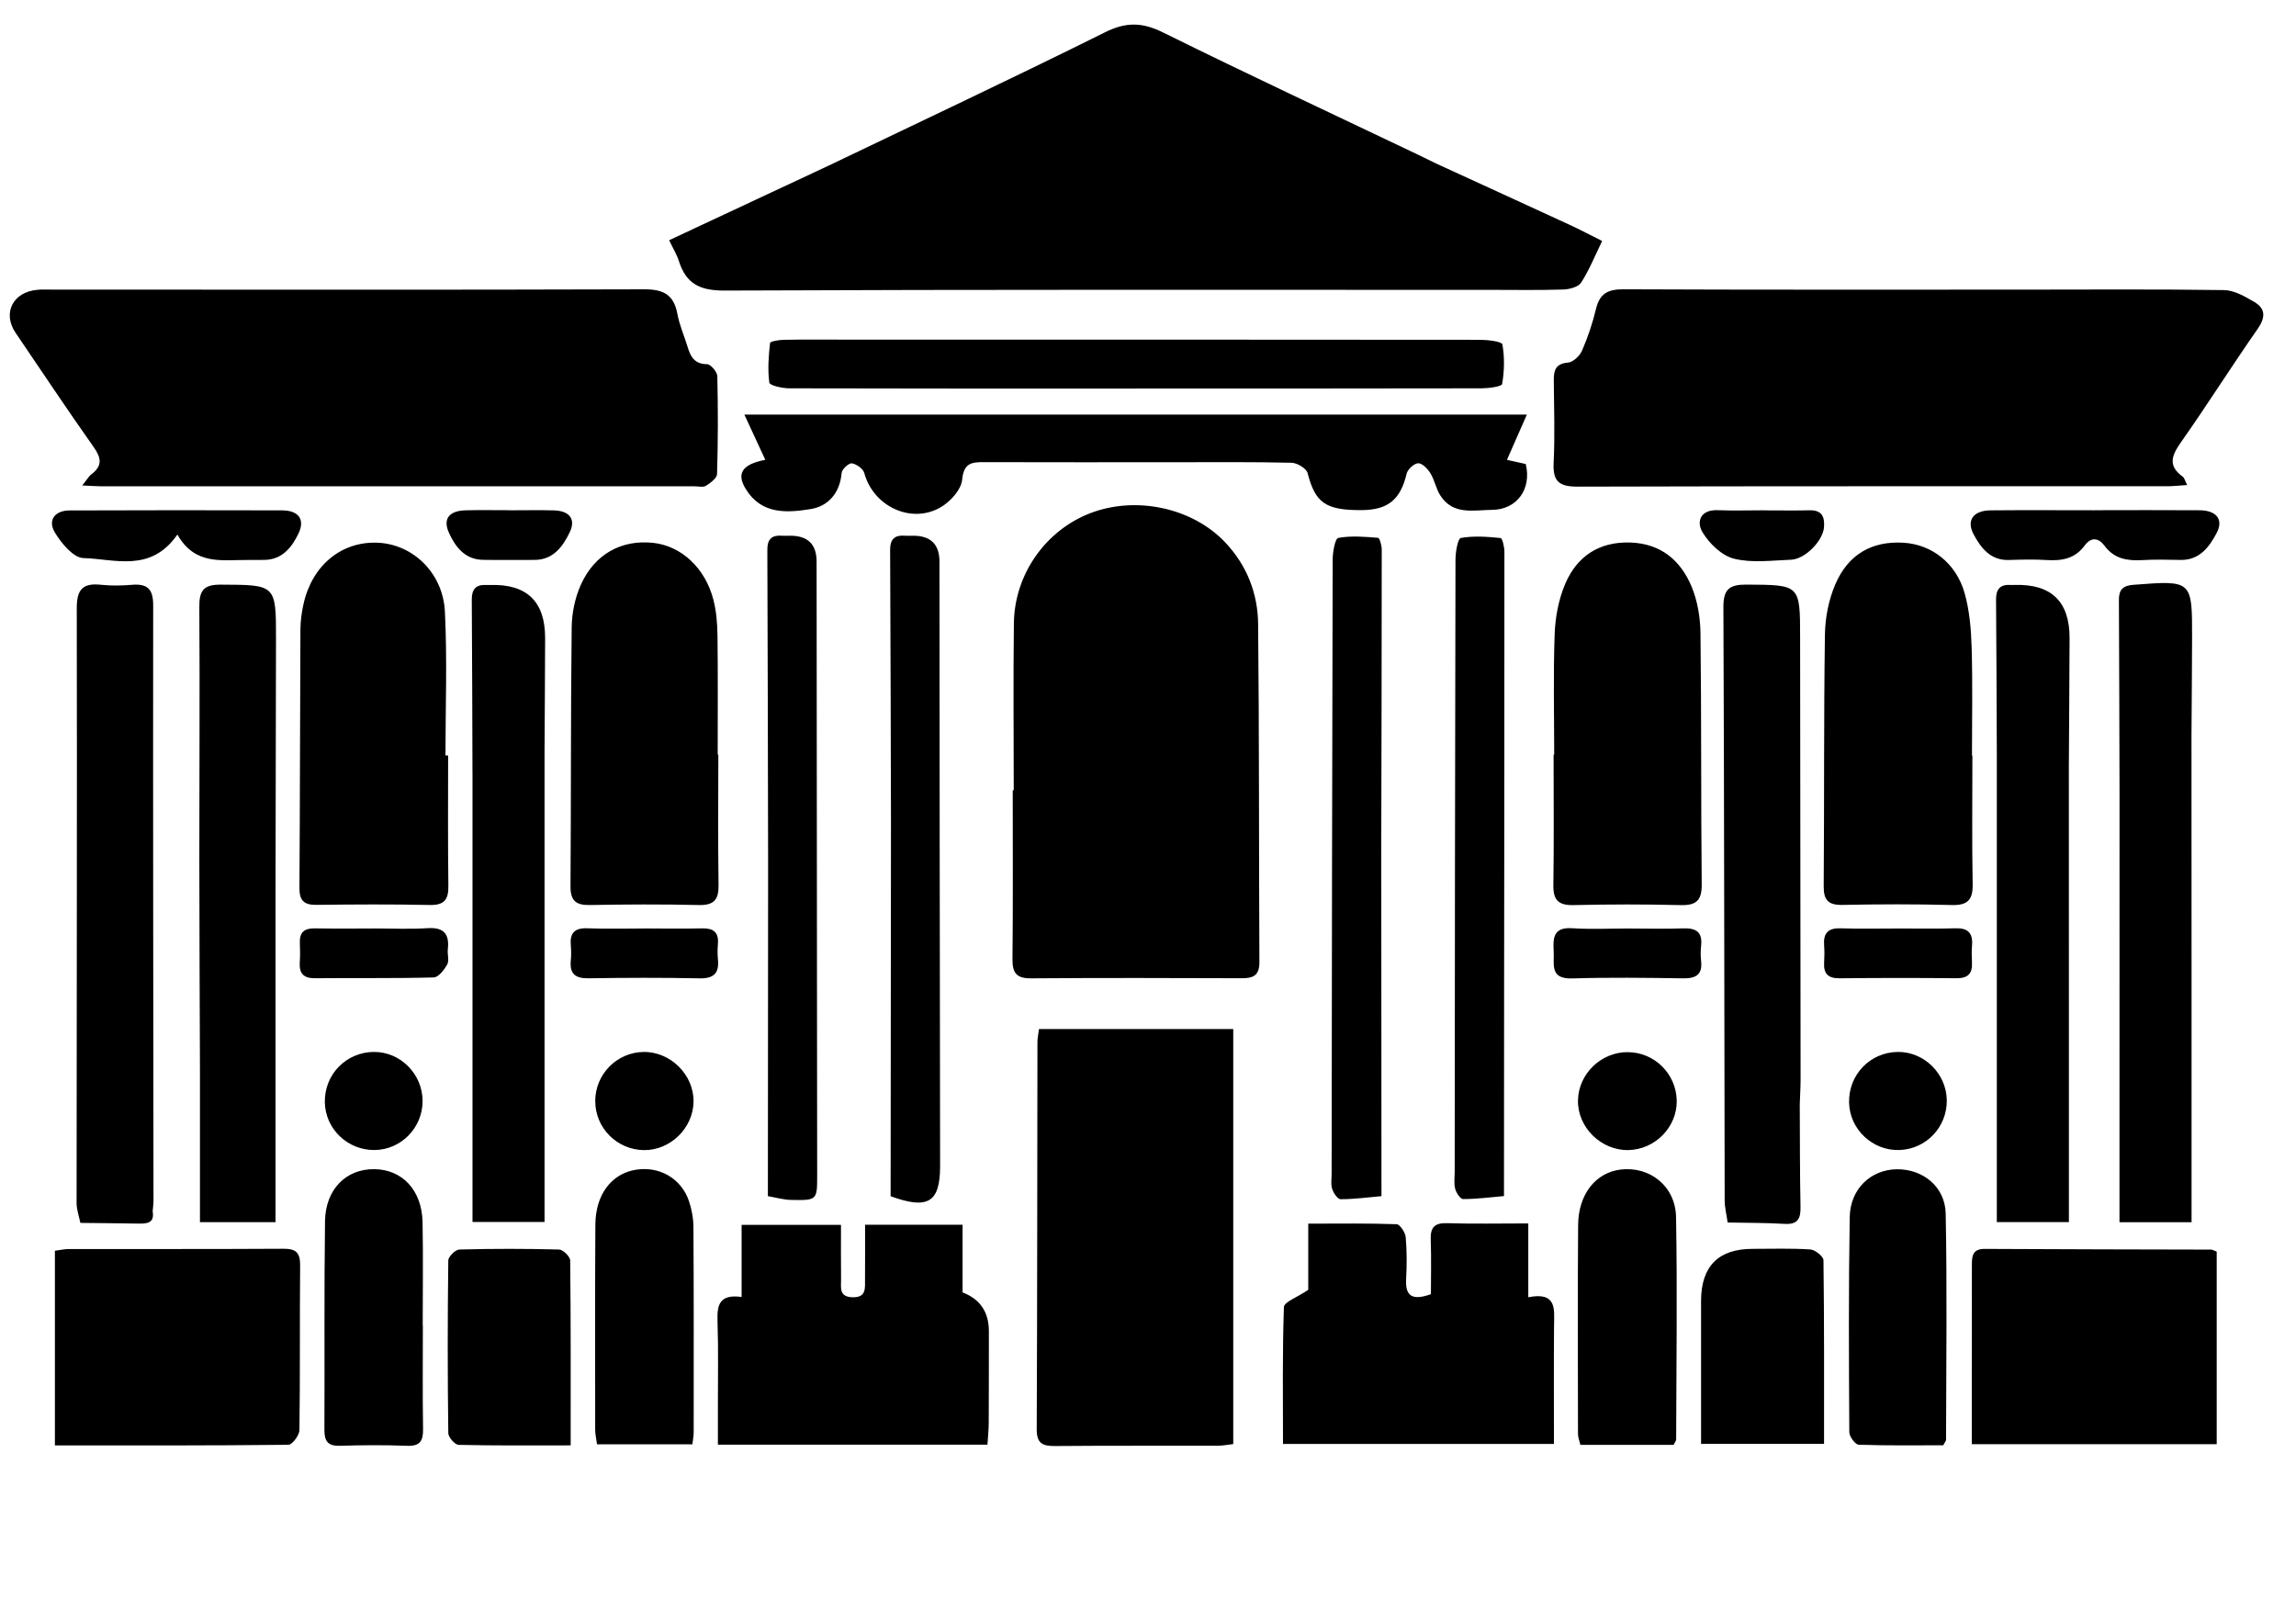 <?xml version="1.0" encoding="utf-8"?>
<svg width="92" height="65" viewBox="0 0 92 65" fill="none" xmlns="http://www.w3.org/2000/svg">
<path d="M35.686 47.928C37.187 48.477 37.672 48.178 37.67 46.708C37.664 42.429 37.658 38.152 37.653 33.874C37.649 30.083 37.647 26.291 37.644 22.5C37.644 21.807 37.289 21.462 36.578 21.465C36.475 21.465 36.372 21.474 36.27 21.465C35.856 21.431 35.666 21.592 35.667 22.032C35.686 25.643 35.69 29.255 35.701 32.866C35.696 37.886 35.692 42.908 35.687 47.928H35.686ZM18.933 31.012C18.933 34.038 18.933 37.063 18.933 40.089V48.96H21.82V39.783C21.82 36.552 21.82 33.322 21.82 30.091C21.827 28.583 21.84 27.074 21.843 25.566C21.845 24.104 21.112 23.394 19.646 23.439C19.595 23.44 19.543 23.443 19.492 23.44C19.069 23.412 18.901 23.608 18.904 24.032C18.921 26.358 18.924 28.686 18.932 31.012H18.933ZM30.769 47.926C31.084 47.98 31.399 48.074 31.716 48.078C32.741 48.097 32.744 48.085 32.744 47.085C32.744 44.422 32.739 41.758 32.736 39.095C32.732 33.565 32.727 28.032 32.721 22.502C32.721 21.807 32.367 21.462 31.658 21.465C31.555 21.465 31.452 21.474 31.35 21.465C30.938 21.431 30.746 21.586 30.747 22.029C30.764 26.203 30.769 30.375 30.778 34.549C30.775 39.008 30.772 43.466 30.769 47.925V47.926ZM60.264 47.923C60.266 45.206 60.267 42.489 60.269 39.772C60.275 33.882 60.283 27.991 60.281 22.1C60.281 21.911 60.198 21.563 60.127 21.557C59.598 21.505 59.052 21.462 58.536 21.555C58.413 21.577 58.321 22.122 58.321 22.425C58.301 30.595 58.296 38.766 58.289 46.937C58.289 47.168 58.252 47.409 58.307 47.625C58.349 47.788 58.513 48.043 58.624 48.043C59.17 48.043 59.716 47.971 60.264 47.923ZM55.346 34.246C55.355 30.171 55.366 26.095 55.366 22.02C55.366 21.855 55.281 21.554 55.218 21.549C54.687 21.505 54.141 21.459 53.624 21.552C53.498 21.575 53.4 22.115 53.4 22.419C53.376 30.622 53.369 38.826 53.358 47.029C53.358 47.234 53.319 47.454 53.381 47.64C53.433 47.803 53.601 48.049 53.716 48.049C54.263 48.049 54.809 47.974 55.355 47.926C55.352 43.366 55.35 38.808 55.347 34.248L55.346 34.246ZM84.929 31.771C84.929 36.285 84.929 40.798 84.927 45.314V48.971H87.815V39.166C87.815 35.935 87.813 32.705 87.812 29.472C87.821 28.171 87.833 26.868 87.836 25.566C87.841 23.242 87.84 23.251 85.493 23.431C85.076 23.463 84.903 23.612 84.904 24.034C84.918 26.612 84.921 29.191 84.929 31.771ZM82.9 40.858C82.9 37.472 82.9 34.088 82.898 30.702C82.907 28.989 82.923 27.275 82.927 25.563C82.93 24.101 82.195 23.392 80.723 23.437C80.672 23.439 80.62 23.442 80.569 23.437C80.144 23.409 79.976 23.608 79.981 24.029C79.999 26.1 80.003 28.171 80.012 30.242C80.012 33.525 80.012 36.808 80.012 40.091V48.966H82.9V40.855V40.858ZM6.116 48.545C6.129 48.391 6.15 48.239 6.15 48.085C6.143 40.139 6.129 32.191 6.138 24.245C6.138 23.585 5.893 23.382 5.281 23.432C4.873 23.466 4.458 23.474 4.052 23.431C3.33 23.352 3.075 23.603 3.076 24.363C3.092 32.309 3.07 40.257 3.069 48.203C3.069 48.468 3.167 48.734 3.221 48.998C4.004 49.008 4.787 49.012 5.57 49.026C5.91 49.032 6.192 48.994 6.118 48.543L6.116 48.545ZM11.04 35.775C11.046 32.394 11.055 29.011 11.059 25.629C11.063 23.408 11.059 23.435 8.841 23.425C8.14 23.422 7.983 23.677 7.987 24.325C8.009 27.682 7.987 31.038 7.987 34.395C7.989 37.214 8.003 40.032 8.012 42.851V48.969H11.04V35.777V35.775ZM69.227 48.983C69.989 48.998 70.752 48.992 71.512 49.037C72.038 49.068 72.155 48.826 72.146 48.357C72.118 46.985 72.124 45.611 72.116 44.237C72.127 43.905 72.149 43.572 72.149 43.24C72.144 37.345 72.136 31.451 72.13 25.555C72.129 23.414 72.13 23.437 69.986 23.423C69.301 23.419 69.053 23.603 69.056 24.329C69.09 32.249 69.09 40.168 69.107 48.088C69.107 48.386 69.186 48.686 69.227 48.985V48.983ZM33.184 6.645C31.079 7.629 28.975 8.614 26.812 9.625C26.972 9.96 27.121 10.2 27.203 10.46C27.489 11.365 28.038 11.645 29.024 11.642C39.253 11.597 49.484 11.614 59.713 11.614C60.687 11.614 61.663 11.632 62.636 11.6C62.886 11.592 63.243 11.5 63.356 11.323C63.681 10.819 63.907 10.251 64.198 9.655C63.713 9.414 63.309 9.198 62.895 9.008C61.107 8.183 59.316 7.365 57.526 6.543C57.276 6.422 57.029 6.298 56.778 6.178C53.387 4.56 49.981 2.972 46.613 1.305C45.778 0.891 45.129 0.871 44.281 1.292C40.604 3.122 36.887 4.868 33.184 6.645ZM3.296 19.451C3.661 19.468 3.863 19.485 4.066 19.485C11.987 19.485 19.909 19.485 27.832 19.485C27.986 19.485 28.173 19.534 28.286 19.465C28.467 19.351 28.726 19.16 28.732 18.995C28.772 17.689 28.773 16.382 28.743 15.074C28.738 14.902 28.478 14.592 28.333 14.592C27.832 14.588 27.672 14.297 27.553 13.903C27.421 13.462 27.227 13.032 27.144 12.582C27.001 11.809 26.589 11.589 25.81 11.592C17.889 11.618 9.967 11.605 2.044 11.603C1.864 11.603 1.684 11.595 1.506 11.611C0.516 11.694 0.086 12.543 0.626 13.337C1.663 14.863 2.684 16.4 3.749 17.906C4.06 18.346 4.115 18.66 3.664 19.002C3.552 19.086 3.48 19.225 3.296 19.452V19.451ZM87.636 19.432C87.552 19.263 87.53 19.149 87.463 19.1C86.843 18.652 87.027 18.235 87.403 17.702C88.45 16.214 89.419 14.674 90.461 13.182C90.781 12.723 90.789 12.369 90.327 12.097C89.955 11.879 89.524 11.629 89.116 11.623C86.375 11.583 83.632 11.605 80.889 11.605C75.609 11.605 70.329 11.614 65.047 11.591C64.43 11.588 64.098 11.763 63.952 12.374C63.815 12.945 63.626 13.509 63.392 14.048C63.301 14.257 63.036 14.511 62.832 14.528C62.33 14.571 62.256 14.837 62.26 15.245C62.27 16.346 62.307 17.451 62.253 18.551C62.216 19.303 62.49 19.5 63.219 19.498C71.089 19.475 78.958 19.485 86.827 19.483C87.072 19.483 87.315 19.454 87.635 19.434L87.636 19.432ZM40.615 31.662C40.603 31.662 40.59 31.662 40.58 31.662C40.58 33.917 40.593 36.174 40.57 38.429C40.564 38.983 40.73 39.203 41.31 39.199C44.13 39.178 46.95 39.185 49.77 39.195C50.243 39.197 50.466 39.063 50.464 38.542C50.441 34.029 50.458 29.518 50.413 25.006C50.401 23.774 49.959 22.645 49.09 21.728C47.778 20.342 45.516 19.858 43.687 20.562C41.9 21.249 40.65 23.008 40.626 24.971C40.598 27.2 40.62 29.431 40.62 31.662H40.615ZM39.567 57.882C39.586 57.577 39.616 57.303 39.618 57.028C39.624 55.798 39.624 54.571 39.624 53.342C39.624 52.57 39.273 52.051 38.57 51.783V49.072H34.663C34.663 49.834 34.667 50.545 34.661 51.255C34.658 51.608 34.726 51.998 34.147 51.977C33.613 51.957 33.704 51.586 33.701 51.269C33.693 50.54 33.698 49.811 33.698 49.077H29.716V51.966C28.832 51.843 28.729 52.282 28.75 52.917C28.789 54.068 28.764 55.22 28.766 56.372C28.766 56.871 28.766 57.369 28.766 57.883H39.566L39.567 57.882ZM51.407 57.855H62.266C62.266 56.239 62.258 54.683 62.27 53.126C62.275 52.466 62.4 51.749 61.238 51.977V49.019C60.076 49.019 59.03 49.042 57.986 49.009C57.472 48.992 57.31 49.188 57.329 49.677C57.356 50.412 57.336 51.148 57.336 51.855C56.632 52.103 56.304 51.974 56.343 51.257C56.373 50.695 56.376 50.128 56.326 49.569C56.309 49.379 56.095 49.055 55.963 49.051C54.819 49.009 53.675 49.028 52.421 49.028V51.68C51.967 51.988 51.452 52.169 51.446 52.369C51.383 54.178 51.409 55.991 51.409 57.855H51.407ZM30.666 18.423C29.72 18.606 29.507 18.98 29.881 19.591C30.512 20.623 31.532 20.549 32.478 20.398C33.186 20.286 33.656 19.754 33.724 18.949C33.736 18.802 34.01 18.546 34.132 18.565C34.319 18.592 34.586 18.783 34.632 18.954C34.99 20.288 36.524 21.02 37.709 20.315C38.087 20.091 38.516 19.617 38.553 19.223C38.618 18.538 38.944 18.515 39.45 18.517C42.013 18.526 44.578 18.52 47.143 18.52C48.681 18.52 50.219 18.505 51.756 18.542C51.981 18.548 52.347 18.769 52.395 18.955C52.701 20.142 53.107 20.448 54.561 20.439C55.627 20.432 56.12 20.009 56.363 18.979C56.404 18.802 56.667 18.563 56.83 18.562C56.995 18.56 57.209 18.788 57.318 18.966C57.483 19.235 57.538 19.572 57.706 19.84C58.215 20.654 59.05 20.435 59.796 20.428C60.787 20.417 61.381 19.588 61.136 18.592C60.907 18.542 60.672 18.489 60.383 18.425C60.661 17.791 60.913 17.218 61.181 16.611H29.826C30.124 17.254 30.378 17.802 30.664 18.42L30.666 18.423ZM17.958 30.268H17.85C17.85 28.346 17.923 26.422 17.827 24.506C17.749 22.94 16.53 21.8 15.127 21.745C13.673 21.686 12.498 22.659 12.158 24.218C12.087 24.543 12.04 24.878 12.038 25.209C12.021 28.669 12.021 32.129 11.999 35.588C11.996 36.091 12.193 36.262 12.683 36.255C14.195 36.237 15.707 36.228 17.218 36.26C17.801 36.272 17.973 36.051 17.966 35.495C17.943 33.752 17.956 32.011 17.956 30.268H17.958ZM79.033 30.272H79.016C79.016 28.837 79.046 27.402 79.004 25.968C78.983 25.231 78.921 24.474 78.723 23.769C78.383 22.562 77.404 21.817 76.281 21.746C75.024 21.668 74.059 22.195 73.535 23.425C73.272 24.042 73.133 24.757 73.124 25.431C73.076 28.786 73.101 32.145 73.075 35.5C73.07 36.063 73.255 36.269 73.826 36.257C75.286 36.228 76.747 36.223 78.207 36.262C78.847 36.279 79.056 36.052 79.044 35.42C79.012 33.703 79.033 31.986 79.033 30.269V30.272ZM62.275 30.238H62.252C62.252 31.98 62.269 33.722 62.243 35.462C62.233 36.059 62.441 36.277 63.044 36.265C64.478 36.232 65.912 36.229 67.346 36.265C67.973 36.28 68.193 36.075 68.187 35.434C68.155 32.08 68.178 28.726 68.138 25.372C68.13 24.746 68.021 24.08 67.783 23.506C67.341 22.448 66.543 21.774 65.316 21.737C64.064 21.7 63.184 22.297 62.715 23.4C62.453 24.017 62.319 24.728 62.295 25.402C62.236 27.012 62.276 28.628 62.276 30.24L62.275 30.238ZM28.783 30.237C28.775 30.237 28.766 30.237 28.758 30.237C28.758 28.649 28.77 27.063 28.75 25.475C28.744 24.992 28.706 24.497 28.586 24.032C28.258 22.754 27.296 21.872 26.173 21.751C24.91 21.614 23.826 22.195 23.272 23.435C23.038 23.957 22.913 24.569 22.907 25.142C22.867 28.597 22.884 32.052 22.86 35.508C22.855 36.077 23.066 36.271 23.624 36.262C25.083 36.235 26.543 36.228 28.001 36.262C28.613 36.275 28.801 36.048 28.792 35.457C28.766 33.717 28.783 31.975 28.783 30.235V30.237ZM2.2 57.914C5.372 57.914 8.464 57.923 11.556 57.888C11.712 57.886 11.995 57.508 11.998 57.3C12.03 55.099 12.006 52.897 12.026 50.695C12.03 50.192 11.858 50.031 11.363 50.034C8.495 50.051 5.629 50.042 2.761 50.045C2.589 50.045 2.416 50.086 2.2 50.114V57.912V57.914ZM88.821 50.148C88.698 50.102 88.65 50.068 88.603 50.068C85.578 50.059 82.553 50.059 79.53 50.04C79.038 50.037 79.012 50.326 79.013 50.688C79.015 52.251 79.01 53.815 79.009 55.379C79.009 56.191 79.009 57.003 79.009 57.865H88.823V50.148H88.821ZM49.416 41.231H41.632C41.606 41.445 41.57 41.595 41.57 41.745C41.561 46.917 41.564 52.091 41.541 57.263C41.538 57.828 41.767 57.943 42.273 57.938C44.45 57.919 46.627 57.931 48.804 57.926C48.999 57.926 49.193 57.885 49.416 57.86V41.231ZM45.529 15.566C50.139 15.566 54.752 15.569 59.363 15.559C59.652 15.559 60.172 15.489 60.19 15.385C60.281 14.866 60.292 14.314 60.2 13.799C60.179 13.685 59.62 13.615 59.309 13.615C50.829 13.606 42.349 13.608 33.869 13.608C33.049 13.608 32.229 13.6 31.409 13.615C31.215 13.618 30.863 13.678 30.856 13.743C30.798 14.269 30.755 14.811 30.827 15.331C30.843 15.445 31.341 15.557 31.616 15.559C36.253 15.572 40.89 15.568 45.527 15.569L45.529 15.566ZM27.744 57.868C27.766 57.677 27.796 57.529 27.796 57.382C27.796 54.643 27.803 51.905 27.786 49.168C27.784 48.815 27.718 48.449 27.604 48.117C27.293 47.211 26.419 46.717 25.48 46.868C24.504 47.025 23.863 47.86 23.856 49.068C23.84 51.806 23.846 54.545 23.849 57.282C23.849 57.475 23.896 57.669 23.923 57.868H27.746H27.744ZM67.061 57.891C67.121 57.769 67.163 57.726 67.163 57.682C67.17 54.711 67.212 51.74 67.159 48.771C67.138 47.523 66.107 46.723 64.943 46.86C63.947 46.978 63.244 47.842 63.235 49.082C63.212 51.874 63.226 54.665 63.23 57.457C63.23 57.599 63.292 57.74 63.327 57.891H67.063H67.061ZM16.944 53.112C16.944 53.112 16.939 53.112 16.938 53.112C16.938 51.731 16.959 50.349 16.932 48.969C16.906 47.688 16.119 46.854 14.993 46.845C13.866 46.835 13.04 47.652 13.023 48.937C12.986 51.725 13.012 54.512 12.999 57.3C12.998 57.749 13.144 57.943 13.621 57.929C14.515 57.9 15.412 57.894 16.306 57.929C16.829 57.951 16.959 57.737 16.952 57.255C16.93 55.875 16.944 54.494 16.944 53.112ZM77.864 57.909C77.933 57.779 77.976 57.735 77.978 57.692C77.983 54.669 78.023 51.646 77.963 48.625C77.941 47.545 77.046 46.839 76.012 46.849C74.97 46.86 74.136 47.628 74.118 48.771C74.069 51.64 74.084 54.511 74.101 57.38C74.101 57.557 74.34 57.88 74.475 57.885C75.62 57.926 76.766 57.908 77.866 57.908L77.864 57.909ZM22.867 57.914C22.867 55.362 22.875 52.931 22.847 50.502C22.846 50.348 22.561 50.069 22.404 50.065C21.072 50.029 19.739 50.029 18.407 50.065C18.249 50.069 17.966 50.348 17.963 50.503C17.933 52.809 17.933 55.115 17.963 57.422C17.964 57.586 18.229 57.888 18.378 57.891C19.833 57.926 21.292 57.912 22.869 57.912L22.867 57.914ZM68.159 57.852H73.089C73.089 55.357 73.098 52.925 73.066 50.492C73.064 50.34 72.73 50.074 72.538 50.062C71.772 50.011 71.001 50.038 70.232 50.038C68.853 50.038 68.163 50.735 68.161 52.128C68.158 54.019 68.161 55.911 68.161 57.852H68.159ZM7.109 21.419C7.813 22.66 8.893 22.429 9.901 22.437C10.132 22.437 10.361 22.437 10.592 22.434C11.315 22.426 11.701 21.919 11.963 21.372C12.233 20.805 11.955 20.451 11.307 20.449C8.467 20.44 5.627 20.442 2.787 20.452C2.195 20.454 1.901 20.843 2.201 21.34C2.461 21.769 2.941 22.349 3.338 22.36C4.603 22.395 6.038 22.959 7.107 21.419H7.109ZM83.915 20.445C82.53 20.445 81.147 20.435 79.763 20.448C79.078 20.454 78.776 20.843 79.086 21.417C79.37 21.946 79.755 22.46 80.493 22.437C81.006 22.42 81.519 22.408 82.03 22.44C82.627 22.477 83.146 22.38 83.526 21.865C83.789 21.508 84.083 21.537 84.336 21.877C84.721 22.392 85.243 22.477 85.838 22.442C86.349 22.411 86.863 22.426 87.375 22.435C88.141 22.448 88.532 21.905 88.824 21.349C89.107 20.809 88.804 20.451 88.144 20.445C86.735 20.434 85.324 20.442 83.915 20.443V20.445ZM65.218 42.155C64.149 42.155 63.247 43.031 63.229 44.091C63.21 45.168 64.155 46.099 65.246 46.08C66.318 46.06 67.203 45.158 67.186 44.103C67.169 43.026 66.292 42.157 65.218 42.157V42.155ZM23.852 44.123C23.852 45.195 24.724 46.069 25.803 46.082C26.86 46.092 27.773 45.202 27.79 44.145C27.807 43.066 26.867 42.132 25.783 42.149C24.712 42.166 23.85 43.046 23.85 44.123H23.852ZM15.003 46.078C16.07 46.071 16.936 45.186 16.933 44.109C16.93 43.035 16.047 42.145 14.989 42.148C13.876 42.151 12.998 43.046 13.016 44.16C13.033 45.228 13.923 46.086 15.003 46.078ZM76.035 42.148C74.927 42.165 74.064 43.068 74.092 44.185C74.118 45.248 75.033 46.111 76.101 46.078C77.176 46.046 78.021 45.162 78.007 44.082C77.993 43.015 77.093 42.132 76.036 42.148H76.035ZM76.126 37.202C75.335 37.202 74.543 37.22 73.752 37.195C73.246 37.178 73.055 37.392 73.092 37.877C73.109 38.105 73.106 38.337 73.092 38.566C73.064 39.02 73.256 39.203 73.719 39.197C75.276 39.18 76.833 39.18 78.392 39.195C78.859 39.2 79.041 39.005 79.016 38.557C79.003 38.328 79.001 38.097 79.019 37.868C79.058 37.374 78.843 37.178 78.349 37.194C77.609 37.217 76.869 37.2 76.127 37.202H76.126ZM14.989 37.199V37.202C14.196 37.202 13.404 37.211 12.612 37.197C12.192 37.189 11.995 37.36 12.015 37.786C12.027 38.042 12.029 38.298 12.012 38.552C11.983 39.002 12.159 39.2 12.629 39.195C14.213 39.178 15.798 39.206 17.381 39.163C17.57 39.158 17.803 38.855 17.921 38.64C18.007 38.483 17.921 38.239 17.944 38.037C18.013 37.422 17.789 37.148 17.133 37.189C16.421 37.235 15.703 37.2 14.987 37.2L14.989 37.199ZM25.83 37.202C25.063 37.202 24.295 37.222 23.529 37.194C23.021 37.175 22.829 37.388 22.872 37.874C22.889 38.077 22.892 38.285 22.872 38.488C22.82 39.023 23.056 39.206 23.583 39.197C25.066 39.174 26.549 39.169 28.032 39.199C28.61 39.211 28.824 38.986 28.767 38.434C28.747 38.231 28.75 38.025 28.767 37.82C28.806 37.348 28.581 37.186 28.132 37.197C27.366 37.215 26.598 37.202 25.83 37.2V37.202ZM65.29 37.202C64.523 37.202 63.752 37.24 62.987 37.191C62.236 37.143 62.227 37.591 62.256 38.117C62.286 38.625 62.081 39.229 62.989 39.203C64.472 39.158 65.958 39.177 67.443 39.199C67.956 39.206 68.221 39.054 68.163 38.503C68.141 38.3 68.141 38.092 68.163 37.889C68.224 37.334 67.95 37.178 67.439 37.197C66.724 37.225 66.006 37.203 65.29 37.203V37.202ZM20.432 20.446V20.443C19.844 20.443 19.256 20.432 18.669 20.446C18.004 20.462 17.73 20.78 17.992 21.354C18.244 21.908 18.629 22.419 19.347 22.431C20.036 22.443 20.727 22.434 21.416 22.434C22.175 22.434 22.558 21.888 22.83 21.323C23.086 20.792 22.809 20.466 22.193 20.449C21.606 20.434 21.018 20.446 20.43 20.446H20.432ZM70.67 20.449V20.446C70.056 20.446 69.443 20.466 68.83 20.442C68.13 20.412 67.969 20.908 68.216 21.32C68.49 21.777 68.99 22.263 69.48 22.385C70.203 22.565 71.003 22.455 71.767 22.426C72.335 22.405 73.046 21.663 73.087 21.128C73.121 20.702 73.001 20.435 72.509 20.446C71.896 20.46 71.283 20.449 70.669 20.449H70.67Z" fill="black" style="fill:black;fill-opacity:1;"/>
</svg>
